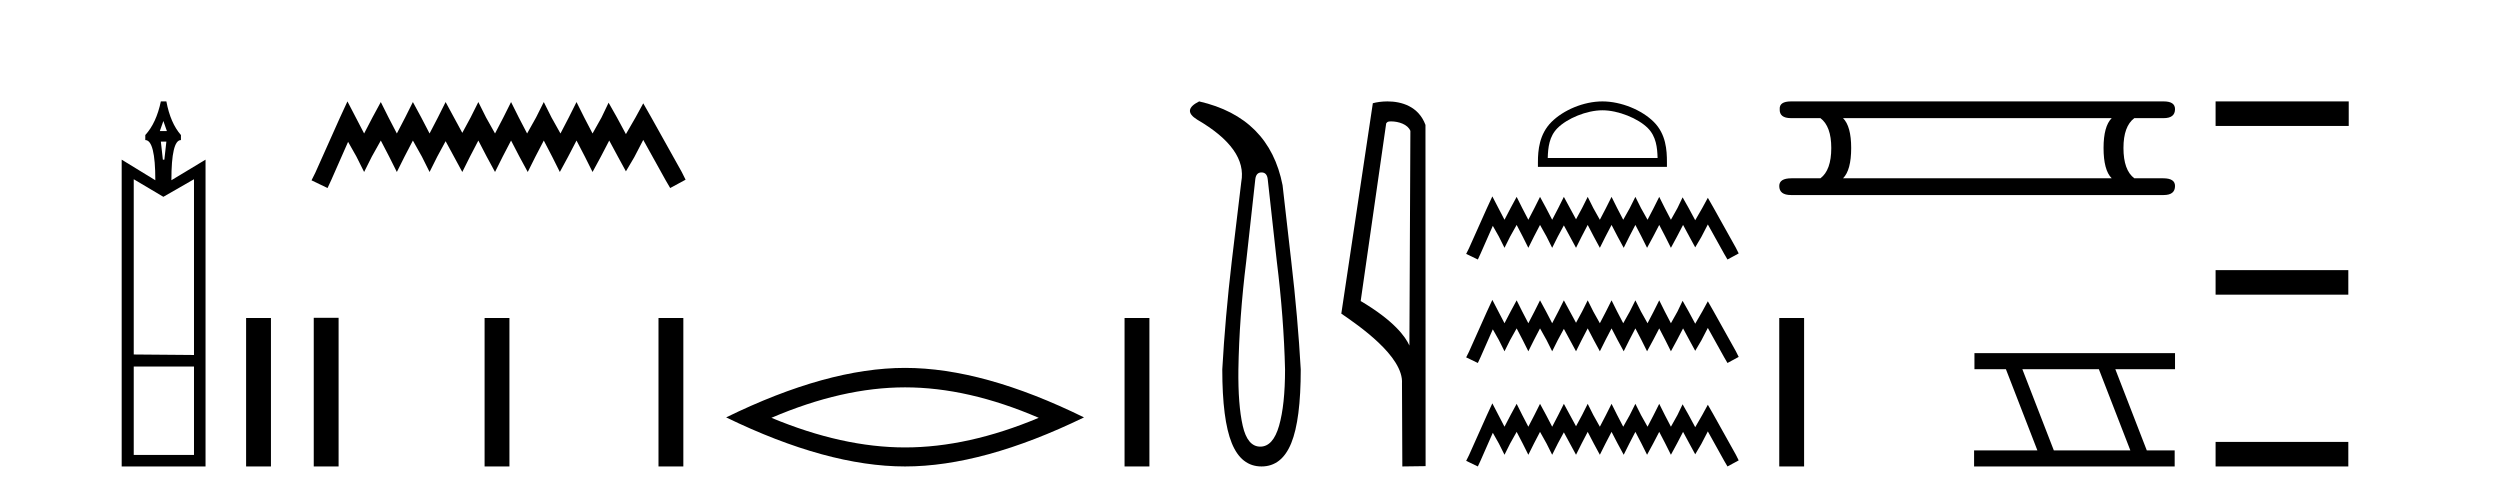 <?xml version='1.0' encoding='UTF-8' standalone='yes'?><svg xmlns='http://www.w3.org/2000/svg' xmlns:xlink='http://www.w3.org/1999/xlink' width='208.0' height='41.0' ><path d='M 13.592 10.066 L 13.884 10.902 L 13.299 10.902 L 13.592 10.066 ZM 13.842 11.779 L 13.675 13.283 L 13.55 13.283 L 13.383 11.779 ZM 16.14 14.912 L 16.14 29.535 L 11.127 29.493 L 11.127 14.912 L 13.592 16.375 L 16.14 14.912 ZM 16.14 30.496 L 16.14 37.848 L 11.127 37.848 L 11.127 30.496 ZM 13.383 8.437 Q 13.007 10.233 12.088 11.236 L 12.088 11.654 Q 12.923 11.654 12.923 14.996 L 10.124 13.283 L 10.124 38.809 L 17.101 38.809 L 17.101 13.283 L 14.26 14.996 Q 14.26 11.654 15.054 11.654 L 15.054 11.236 Q 14.177 10.233 13.842 8.437 Z' style='fill:#000000;stroke:none' /><path d='M 20.476 26.458 L 20.476 38.809 L 22.543 38.809 L 22.543 26.458 Z' style='fill:#000000;stroke:none' /><path d='M 28.907 8.437 L 28.267 9.825 L 26.238 14.363 L 25.918 15.003 L 27.252 15.644 L 27.573 14.95 L 28.961 11.8 L 29.655 13.028 L 30.295 14.309 L 30.936 13.028 L 31.683 11.693 L 32.377 13.028 L 33.018 14.309 L 33.658 13.028 L 34.352 11.693 L 35.1 13.028 L 35.74 14.309 L 36.381 13.028 L 37.075 11.747 L 37.769 13.028 L 38.463 14.309 L 39.104 13.028 L 39.798 11.693 L 40.492 13.028 L 41.186 14.309 L 41.826 13.028 L 42.52 11.693 L 43.214 13.028 L 43.908 14.309 L 44.549 13.028 L 45.243 11.693 L 45.937 13.028 L 46.578 14.309 L 47.272 13.028 L 47.966 11.693 L 48.66 13.028 L 49.3 14.309 L 49.994 13.028 L 50.688 11.693 L 51.436 13.081 L 52.076 14.256 L 52.77 13.081 L 53.518 11.64 L 55.386 15.003 L 55.76 15.644 L 57.041 14.95 L 56.721 14.309 L 54.158 9.718 L 53.518 8.597 L 52.877 9.771 L 52.076 11.159 L 51.329 9.771 L 50.635 8.544 L 50.048 9.771 L 49.3 11.106 L 48.606 9.771 L 47.966 8.49 L 47.325 9.771 L 46.631 11.106 L 45.884 9.771 L 45.243 8.49 L 44.602 9.771 L 43.855 11.106 L 43.161 9.771 L 42.52 8.49 L 41.88 9.771 L 41.186 11.106 L 40.438 9.771 L 39.798 8.49 L 39.157 9.771 L 38.463 11.053 L 37.769 9.771 L 37.075 8.49 L 36.434 9.771 L 35.74 11.106 L 35.046 9.771 L 34.352 8.49 L 33.712 9.771 L 33.018 11.106 L 32.324 9.771 L 31.683 8.49 L 30.989 9.771 L 30.295 11.106 L 29.601 9.771 L 28.907 8.437 Z' style='fill:#000000;stroke:none' /><path d='M 26.104 26.441 L 26.104 38.809 L 28.171 38.809 L 28.171 26.441 ZM 40.318 26.458 L 40.318 38.809 L 42.385 38.809 L 42.385 26.458 ZM 54.787 26.458 L 54.787 38.809 L 56.854 38.809 L 56.854 26.458 Z' style='fill:#000000;stroke:none' /><path d='M 75.302 32.228 Q 80.546 32.228 86.423 34.762 Q 80.546 37.226 75.302 37.226 Q 70.094 37.226 64.181 34.762 Q 70.094 32.228 75.302 32.228 ZM 75.302 30.609 Q 68.827 30.609 60.416 34.727 Q 68.827 38.809 75.302 38.809 Q 81.778 38.809 90.189 34.727 Q 81.813 30.609 75.302 30.609 Z' style='fill:#000000;stroke:none' /><path d='M 93.563 26.458 L 93.563 38.809 L 95.631 38.809 L 95.631 26.458 Z' style='fill:#000000;stroke:none' /><path d='M 104.958 14.346 Q 105.405 14.346 105.473 14.896 L 106.229 21.733 Q 106.813 26.44 106.916 30.735 Q 106.916 33.69 106.418 35.425 Q 105.92 37.16 104.855 37.16 Q 103.79 37.16 103.395 35.425 Q 102.999 33.69 103.034 30.735 Q 103.103 26.44 103.687 21.733 L 104.443 14.896 Q 104.511 14.346 104.958 14.346 ZM 99.77 8.437 Q 98.327 9.158 99.598 9.949 Q 103.79 12.388 103.274 15.137 L 102.484 21.733 Q 101.934 26.44 101.694 30.735 Q 101.694 34.927 102.484 36.868 Q 103.274 38.809 104.958 38.809 Q 106.641 38.809 107.432 36.868 Q 108.222 34.927 108.222 30.735 Q 107.981 26.44 107.432 21.733 L 106.71 15.411 Q 105.611 9.777 99.77 8.437 Z' style='fill:#000000;stroke:none' /><path d='M 115.732 10.1 C 116.356 10.1 117.121 10.34 117.344 10.89 L 117.262 28.751 L 117.262 28.751 C 116.945 28.034 116.004 26.699 113.209 25.046 L 115.331 10.263 C 115.43 10.157 115.428 10.1 115.732 10.1 ZM 117.262 28.751 L 117.262 28.751 C 117.262 28.751 117.262 28.751 117.262 28.751 L 117.262 28.751 L 117.262 28.751 ZM 115.435 8.437 C 114.957 8.437 114.525 8.505 114.22 8.588 L 111.597 26.094 C 112.984 27.044 116.797 29.648 116.645 31.91 L 116.674 38.809 L 118.61 38.783 L 118.599 10.393 C 118.023 8.837 116.593 8.437 115.435 8.437 Z' style='fill:#000000;stroke:none' /><path d='M 133.322 9.176 C 134.642 9.176 136.295 9.854 137.095 10.654 C 137.794 11.353 137.886 12.281 137.911 13.143 L 128.772 13.143 C 128.797 12.281 128.889 11.353 129.588 10.654 C 130.388 9.854 132.002 9.176 133.322 9.176 ZM 133.322 8.437 C 131.756 8.437 130.071 9.16 129.083 10.148 C 128.07 11.161 127.955 12.495 127.955 13.493 L 127.955 13.882 L 138.689 13.882 L 138.689 13.493 C 138.689 12.495 138.613 11.161 137.6 10.148 C 136.613 9.16 134.888 8.437 133.322 8.437 Z' style='fill:#000000;stroke:none' /><path d='M 124.163 16.34 L 123.696 17.352 L 122.218 20.657 L 121.985 21.124 L 122.957 21.591 L 123.191 21.085 L 124.202 18.791 L 124.707 19.685 L 125.174 20.619 L 125.641 19.685 L 126.185 18.713 L 126.691 19.685 L 127.158 20.619 L 127.624 19.685 L 128.13 18.713 L 128.674 19.685 L 129.141 20.619 L 129.608 19.685 L 130.113 18.752 L 130.619 19.685 L 131.125 20.619 L 131.591 19.685 L 132.097 18.713 L 132.603 19.685 L 133.108 20.619 L 133.575 19.685 L 134.081 18.713 L 134.586 19.685 L 135.092 20.619 L 135.558 19.685 L 136.064 18.713 L 136.57 19.685 L 137.036 20.619 L 137.542 19.685 L 138.048 18.713 L 138.553 19.685 L 139.02 20.619 L 139.525 19.685 L 140.031 18.713 L 140.576 19.724 L 141.042 20.58 L 141.548 19.724 L 142.092 18.674 L 143.454 21.124 L 143.726 21.591 L 144.659 21.085 L 144.426 20.619 L 142.559 17.274 L 142.092 16.457 L 141.626 17.313 L 141.042 18.324 L 140.498 17.313 L 139.992 16.418 L 139.564 17.313 L 139.02 18.285 L 138.514 17.313 L 138.048 16.379 L 137.581 17.313 L 137.075 18.285 L 136.531 17.313 L 136.064 16.379 L 135.597 17.313 L 135.053 18.285 L 134.547 17.313 L 134.081 16.379 L 133.614 17.313 L 133.108 18.285 L 132.564 17.313 L 132.097 16.379 L 131.63 17.313 L 131.125 18.246 L 130.619 17.313 L 130.113 16.379 L 129.647 17.313 L 129.141 18.285 L 128.636 17.313 L 128.13 16.379 L 127.663 17.313 L 127.158 18.285 L 126.652 17.313 L 126.185 16.379 L 125.68 17.313 L 125.174 18.285 L 124.668 17.313 L 124.163 16.34 ZM 124.163 24.95 L 123.696 25.961 L 122.218 29.267 L 121.985 29.733 L 122.957 30.2 L 123.191 29.695 L 124.202 27.4 L 124.707 28.294 L 125.174 29.228 L 125.641 28.294 L 126.185 27.322 L 126.691 28.294 L 127.158 29.228 L 127.624 28.294 L 128.13 27.322 L 128.674 28.294 L 129.141 29.228 L 129.608 28.294 L 130.113 27.361 L 130.619 28.294 L 131.125 29.228 L 131.591 28.294 L 132.097 27.322 L 132.603 28.294 L 133.108 29.228 L 133.575 28.294 L 134.081 27.322 L 134.586 28.294 L 135.092 29.228 L 135.558 28.294 L 136.064 27.322 L 136.57 28.294 L 137.036 29.228 L 137.542 28.294 L 138.048 27.322 L 138.553 28.294 L 139.02 29.228 L 139.525 28.294 L 140.031 27.322 L 140.576 28.333 L 141.042 29.189 L 141.548 28.333 L 142.092 27.283 L 143.454 29.733 L 143.726 30.2 L 144.659 29.695 L 144.426 29.228 L 142.559 25.883 L 142.092 25.066 L 141.626 25.922 L 141.042 26.933 L 140.498 25.922 L 139.992 25.027 L 139.564 25.922 L 139.02 26.894 L 138.514 25.922 L 138.048 24.988 L 137.581 25.922 L 137.075 26.894 L 136.531 25.922 L 136.064 24.988 L 135.597 25.922 L 135.053 26.894 L 134.547 25.922 L 134.081 24.988 L 133.614 25.922 L 133.108 26.894 L 132.564 25.922 L 132.097 24.988 L 131.63 25.922 L 131.125 26.855 L 130.619 25.922 L 130.113 24.988 L 129.647 25.922 L 129.141 26.894 L 128.636 25.922 L 128.13 24.988 L 127.663 25.922 L 127.158 26.894 L 126.652 25.922 L 126.185 24.988 L 125.68 25.922 L 125.174 26.894 L 124.668 25.922 L 124.163 24.95 ZM 124.163 33.559 L 123.696 34.57 L 122.218 37.876 L 121.985 38.343 L 122.957 38.809 L 123.191 38.304 L 124.202 36.009 L 124.707 36.904 L 125.174 37.837 L 125.641 36.904 L 126.185 35.931 L 126.691 36.904 L 127.158 37.837 L 127.624 36.904 L 128.13 35.931 L 128.674 36.904 L 129.141 37.837 L 129.608 36.904 L 130.113 35.97 L 130.619 36.904 L 131.125 37.837 L 131.591 36.904 L 132.097 35.931 L 132.603 36.904 L 133.108 37.837 L 133.575 36.904 L 134.081 35.931 L 134.586 36.904 L 135.092 37.837 L 135.558 36.904 L 136.064 35.931 L 136.57 36.904 L 137.036 37.837 L 137.542 36.904 L 138.048 35.931 L 138.553 36.904 L 139.02 37.837 L 139.525 36.904 L 140.031 35.931 L 140.576 36.942 L 141.042 37.798 L 141.548 36.942 L 142.092 35.892 L 143.454 38.343 L 143.726 38.809 L 144.659 38.304 L 144.426 37.837 L 142.559 34.492 L 142.092 33.675 L 141.626 34.531 L 141.042 35.542 L 140.498 34.531 L 139.992 33.637 L 139.564 34.531 L 139.02 35.503 L 138.514 34.531 L 138.048 33.598 L 137.581 34.531 L 137.075 35.503 L 136.531 34.531 L 136.064 33.598 L 135.597 34.531 L 135.053 35.503 L 134.547 34.531 L 134.081 33.598 L 133.614 34.531 L 133.108 35.503 L 132.564 34.531 L 132.097 33.598 L 131.63 34.531 L 131.125 35.465 L 130.619 34.531 L 130.113 33.598 L 129.647 34.531 L 129.141 35.503 L 128.636 34.531 L 128.13 33.598 L 127.663 34.531 L 127.158 35.503 L 126.652 34.531 L 126.185 33.598 L 125.68 34.531 L 125.174 35.503 L 124.668 34.531 L 124.163 33.559 Z' style='fill:#000000;stroke:none' /><path d='M 175.694 9.829 Q 175.016 10.507 175.016 12.313 Q 175.016 14.157 175.694 14.834 L 153.34 14.834 Q 154.018 14.157 154.018 12.313 Q 154.018 10.507 153.34 9.829 ZM 149.012 8.437 Q 148.034 8.437 148.072 9.077 Q 148.034 9.829 149.012 9.829 L 151.459 9.829 Q 152.362 10.507 152.362 12.313 Q 152.362 14.157 151.459 14.834 L 149.05 14.834 Q 148.034 14.834 148.034 15.474 Q 148.034 16.227 149.012 16.227 L 180.022 16.227 Q 180.962 16.227 180.962 15.474 Q 180.962 14.834 179.984 14.834 L 177.575 14.834 Q 176.672 14.157 176.672 12.313 Q 176.672 10.507 177.575 9.829 L 180.022 9.829 Q 180.962 9.829 180.962 9.077 Q 180.962 8.437 180.022 8.437 Z' style='fill:#000000;stroke:none' /><path d='M 148.034 26.458 L 148.034 38.809 L 150.101 38.809 L 150.101 26.458 Z' style='fill:#000000;stroke:none' /><path d='M 174.626 30.718 L 177.244 37.471 L 170.878 37.471 L 168.26 30.718 ZM 164.274 29.379 L 164.274 30.718 L 166.892 30.718 L 169.51 37.471 L 164.244 37.471 L 164.244 38.809 L 180.933 38.809 L 180.933 37.471 L 178.612 37.471 L 175.995 30.718 L 180.962 30.718 L 180.962 29.379 Z' style='fill:#000000;stroke:none' /><path d='M 184.337 8.437 L 184.337 10.479 L 195.414 10.479 L 195.414 8.437 ZM 184.337 22.475 L 184.337 24.516 L 195.38 24.516 L 195.38 22.475 ZM 184.337 36.767 L 184.337 38.809 L 195.38 38.809 L 195.38 36.767 Z' style='fill:#000000;stroke:none' /></svg>
